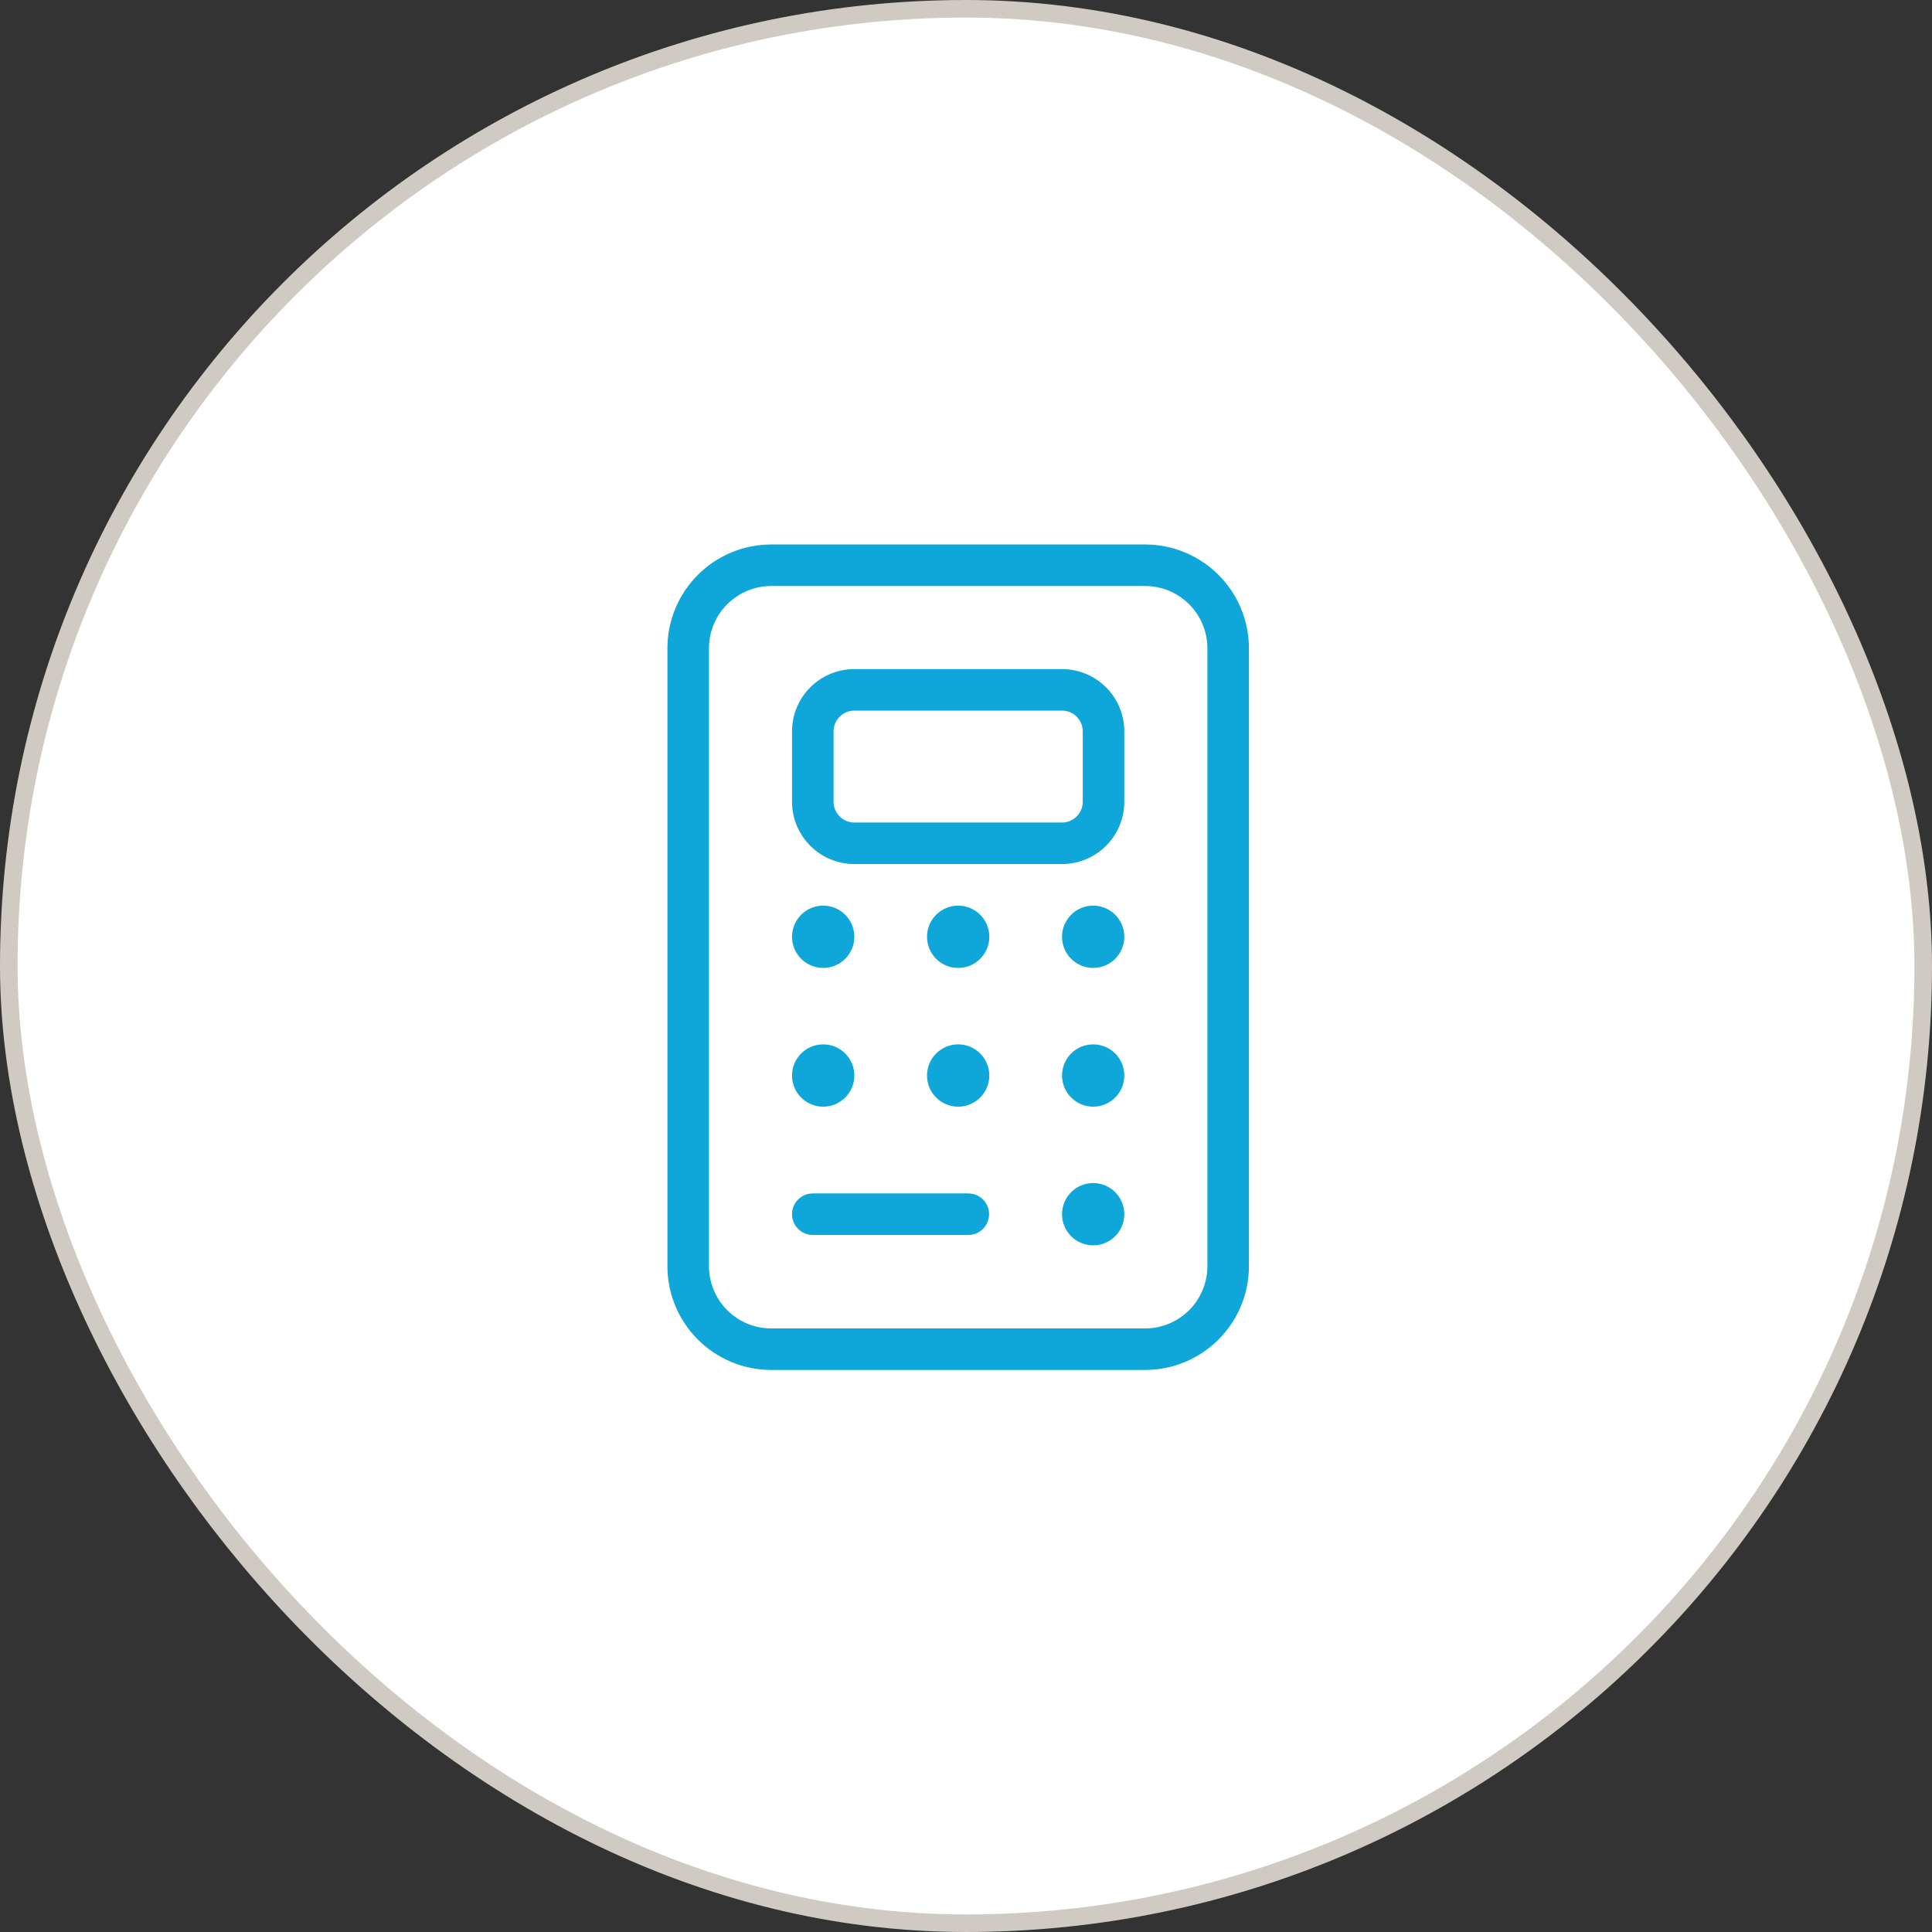 <?xml version="1.0" encoding="UTF-8"?>
<svg xmlns="http://www.w3.org/2000/svg" width="110" height="110" viewBox="0 0 110 110" fill="none">
  <rect x="0" y="0" width="110" height="110" fill="#333333" stroke="none"/>
  <rect x="0.5" y="0.5" width="109" height="109" rx="54.5" fill="white" stroke="#D0CBC2"></rect>
  <path d="M65.196 78H43.912C42.344 78 40.84 77.377 39.732 76.268C38.623 75.16 38 73.656 38 72.088V36.912C38 35.344 38.623 33.84 39.732 32.732C40.84 31.623 42.344 31 43.912 31H65.196C66.764 31 68.268 31.623 69.377 32.732C70.486 33.84 71.109 35.344 71.109 36.912V72.088C71.109 73.656 70.486 75.16 69.377 76.268C68.268 77.377 66.764 78 65.196 78ZM43.912 33.365C42.971 33.365 42.069 33.739 41.404 34.404C40.739 35.069 40.365 35.971 40.365 36.912V72.088C40.365 73.029 40.739 73.931 41.404 74.596C42.069 75.261 42.971 75.635 43.912 75.635H65.196C66.137 75.635 67.039 75.261 67.705 74.596C68.37 73.931 68.744 73.029 68.744 72.088V36.912C68.744 35.971 68.37 35.069 67.705 34.404C67.039 33.739 66.137 33.365 65.196 33.365H43.912Z" fill="#0FA7D9"></path>
  <path d="M60.467 49.195H48.642C47.701 49.195 46.799 48.822 46.134 48.156C45.468 47.491 45.095 46.589 45.095 45.648V41.642C45.095 40.701 45.468 39.799 46.134 39.134C46.799 38.468 47.701 38.095 48.642 38.095H60.467C61.407 38.095 62.31 38.468 62.975 39.134C63.64 39.799 64.014 40.701 64.014 41.642V45.648C64.014 46.589 63.64 47.491 62.975 48.156C62.31 48.822 61.407 49.195 60.467 49.195ZM48.642 40.459C48.328 40.459 48.028 40.584 47.806 40.806C47.584 41.028 47.46 41.328 47.46 41.642V45.648C47.46 45.962 47.584 46.263 47.806 46.484C48.028 46.706 48.328 46.831 48.642 46.831H60.467C60.78 46.831 61.081 46.706 61.303 46.484C61.524 46.263 61.649 45.962 61.649 45.648V41.642C61.649 41.328 61.524 41.028 61.303 40.806C61.081 40.584 60.78 40.459 60.467 40.459H48.642Z" fill="#0FA7D9"></path>
  <path d="M54.554 55.11C55.533 55.11 56.328 54.316 56.328 53.337C56.328 52.357 55.533 51.563 54.554 51.563C53.574 51.563 52.78 52.357 52.78 53.337C52.78 54.316 53.574 55.11 54.554 55.11Z" fill="#0FA7D9"></path>
  <path d="M62.24 55.11C63.22 55.11 64.014 54.316 64.014 53.337C64.014 52.357 63.22 51.563 62.24 51.563C61.261 51.563 60.467 52.357 60.467 53.337C60.467 54.316 61.261 55.11 62.24 55.11Z" fill="#0FA7D9"></path>
  <path d="M46.868 55.11C47.848 55.11 48.642 54.316 48.642 53.337C48.642 52.357 47.848 51.563 46.868 51.563C45.889 51.563 45.095 52.357 45.095 53.337C45.095 54.316 45.889 55.11 46.868 55.11Z" fill="#0FA7D9"></path>
  <path d="M54.554 63.009C55.533 63.009 56.328 62.215 56.328 61.235C56.328 60.256 55.533 59.462 54.554 59.462C53.574 59.462 52.78 60.256 52.78 61.235C52.78 62.215 53.574 63.009 54.554 63.009Z" fill="#0FA7D9"></path>
  <path d="M62.24 63.009C63.22 63.009 64.014 62.215 64.014 61.235C64.014 60.256 63.22 59.462 62.24 59.462C61.261 59.462 60.467 60.256 60.467 61.235C60.467 62.215 61.261 63.009 62.24 63.009Z" fill="#0FA7D9"></path>
  <path d="M46.868 63.009C47.848 63.009 48.642 62.215 48.642 61.235C48.642 60.256 47.848 59.462 46.868 59.462C45.889 59.462 45.095 60.256 45.095 61.235C45.095 62.215 45.889 63.009 46.868 63.009Z" fill="#0FA7D9"></path>
  <path d="M62.24 70.905C63.22 70.905 64.014 70.111 64.014 69.132C64.014 68.152 63.22 67.358 62.24 67.358C61.261 67.358 60.467 68.152 60.467 69.132C60.467 70.111 61.261 70.905 62.24 70.905Z" fill="#0FA7D9"></path>
  <path d="M55.141 70.314H46.277C45.964 70.314 45.663 70.189 45.441 69.968C45.219 69.746 45.095 69.445 45.095 69.132C45.095 68.818 45.219 68.517 45.441 68.295C45.663 68.074 45.964 67.949 46.277 67.949H55.131C55.445 67.949 55.746 68.074 55.968 68.295C56.189 68.517 56.314 68.818 56.314 69.132C56.314 69.445 56.189 69.746 55.968 69.968C55.746 70.189 55.445 70.314 55.131 70.314H55.141Z" fill="#0FA7D9"></path>
</svg>
